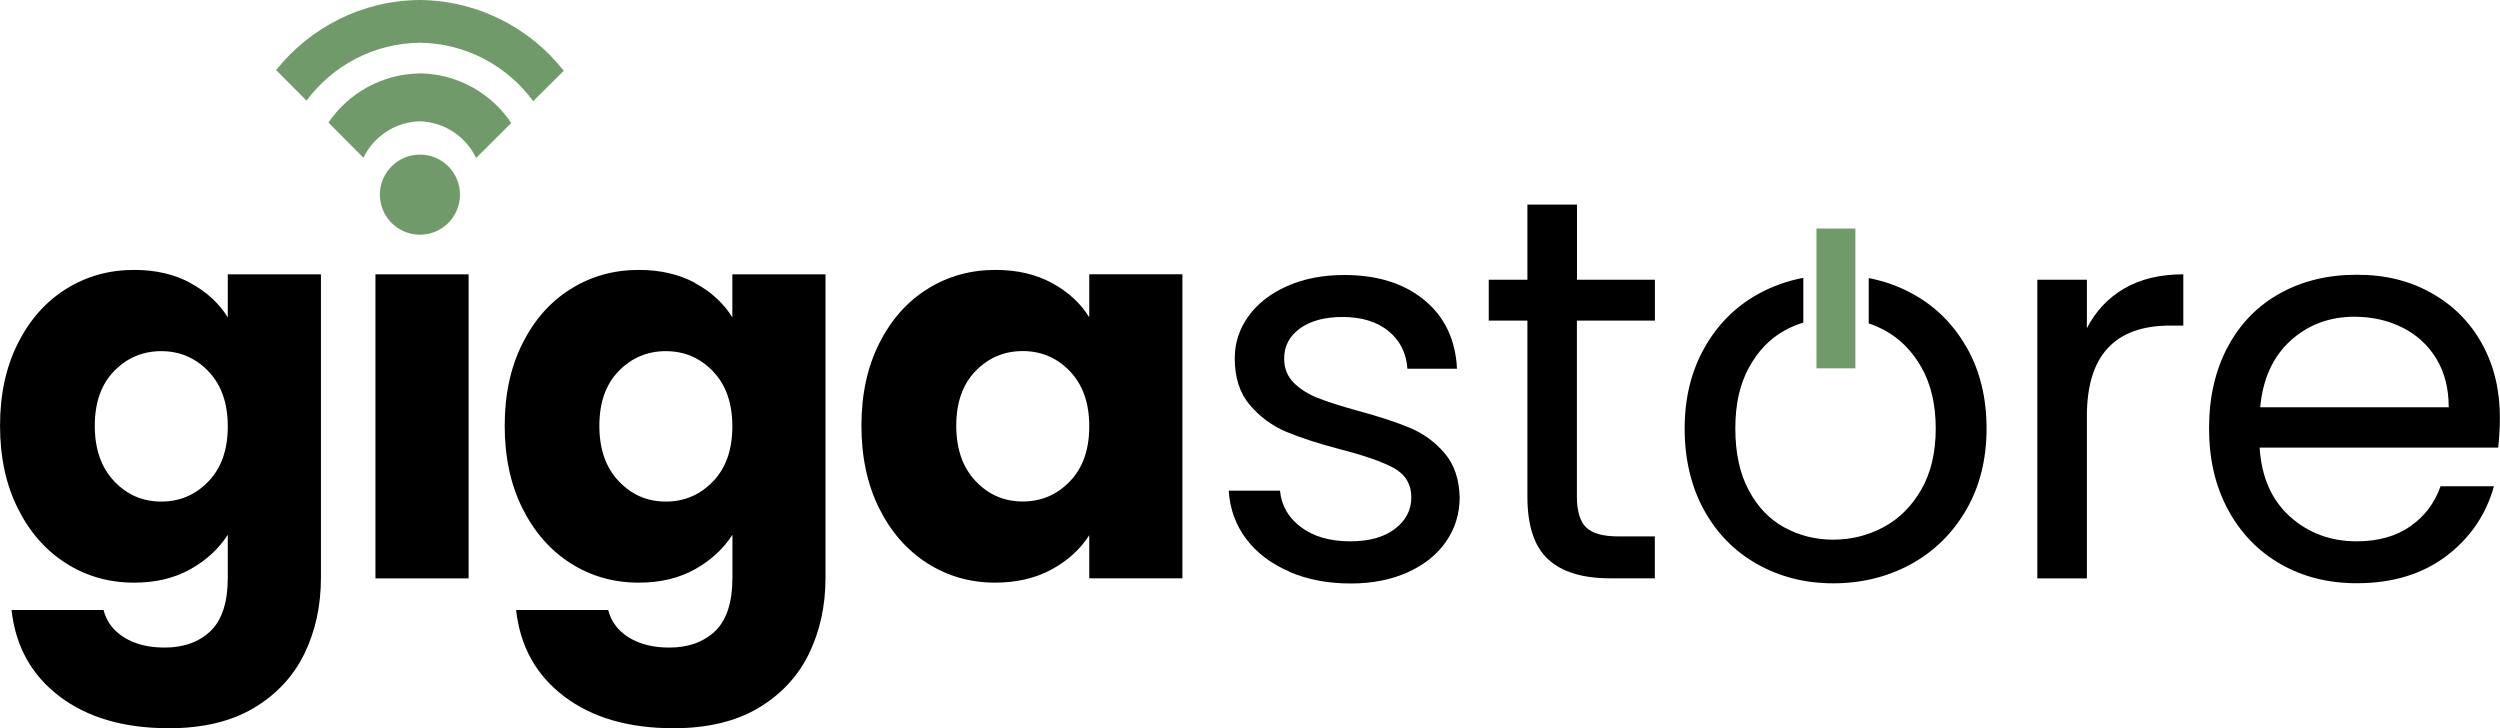 <svg xmlns:xlink="http://www.w3.org/1999/xlink" xmlns="http://www.w3.org/2000/svg" id="Livello_1" viewBox="0 0 300 87.39" width="240"  height="69.91" ><path d="M22.85,33.97c1.94,1.05,3.43,2.42,4.48,4.12v-5.17h11.18v36.42c0,3.36-.67,6.4-1.99,9.12-1.33,2.72-3.36,4.89-6.08,6.51-2.72,1.61-6.11,2.42-10.17,2.42-5.41,0-9.79-1.28-13.14-3.83-3.36-2.55-5.27-6.01-5.75-10.36H12.42c.35,1.39,1.18,2.49,2.48,3.3,1.31,.81,2.92,1.21,4.84,1.21,2.31,0,4.15-.67,5.53-1.99,1.37-1.33,2.06-3.46,2.06-6.38v-5.17c-1.09,1.7-2.59,3.08-4.51,4.15-1.92,1.07-4.16,1.6-6.73,1.6-3.01,0-5.73-.77-8.17-2.32-2.44-1.55-4.37-3.75-5.79-6.6-1.42-2.85-2.13-6.16-2.13-9.91s.71-7.04,2.13-9.87c1.42-2.83,3.34-5.01,5.79-6.54,2.44-1.53,5.17-2.29,8.17-2.29,2.57,0,4.83,.52,6.77,1.57Zm2.16,10.59c-1.55-1.61-3.43-2.42-5.66-2.42s-4.11,.8-5.66,2.39c-1.55,1.59-2.32,3.78-2.32,6.57s.77,5,2.32,6.64c1.55,1.64,3.43,2.45,5.66,2.45s4.11-.81,5.66-2.42c1.55-1.61,2.32-3.81,2.32-6.6s-.77-4.99-2.32-6.6Z" fill="#000000"/><path d="M56.23,32.92v36.49h-11.18V32.92h11.18Z" fill="#000000"/><path d="M83.4,33.97c1.94,1.05,3.43,2.42,4.48,4.12v-5.17h11.18v36.42c0,3.36-.67,6.4-1.99,9.12-1.33,2.72-3.36,4.89-6.08,6.51-2.72,1.61-6.11,2.42-10.17,2.42-5.41,0-9.79-1.28-13.14-3.83-3.36-2.55-5.27-6.01-5.75-10.36h11.05c.35,1.39,1.18,2.49,2.48,3.3,1.31,.81,2.92,1.21,4.84,1.21,2.31,0,4.15-.67,5.53-1.99,1.37-1.33,2.06-3.46,2.06-6.38v-5.17c-1.09,1.7-2.59,3.08-4.51,4.15-1.92,1.07-4.16,1.6-6.73,1.6-3.01,0-5.73-.77-8.17-2.32-2.44-1.55-4.37-3.75-5.79-6.6-1.42-2.85-2.13-6.16-2.13-9.91s.71-7.04,2.13-9.87c1.42-2.83,3.34-5.01,5.79-6.54,2.44-1.53,5.17-2.29,8.17-2.29,2.57,0,4.83,.52,6.77,1.57Zm2.16,10.59c-1.55-1.61-3.43-2.42-5.66-2.42s-4.11,.8-5.66,2.39c-1.55,1.59-2.32,3.78-2.32,6.57s.77,5,2.32,6.64c1.55,1.64,3.43,2.45,5.66,2.45s4.11-.81,5.66-2.42c1.55-1.61,2.32-3.81,2.32-6.6s-.77-4.99-2.32-6.6Z" fill="#000000"/><path d="M105.5,41.22c1.42-2.83,3.34-5.01,5.79-6.54,2.44-1.53,5.17-2.29,8.17-2.29,2.57,0,4.83,.52,6.77,1.57,1.94,1.05,3.43,2.42,4.48,4.12v-5.17h11.18v36.49h-11.18v-5.17c-1.09,1.7-2.61,3.07-4.54,4.12-1.94,1.05-4.2,1.57-6.77,1.57-2.96,0-5.67-.77-8.11-2.32-2.44-1.55-4.37-3.75-5.79-6.6-1.42-2.85-2.13-6.16-2.13-9.91s.71-7.04,2.13-9.87Zm22.89,3.33c-1.55-1.61-3.43-2.42-5.66-2.42s-4.11,.8-5.66,2.39c-1.55,1.59-2.32,3.78-2.32,6.57s.77,5,2.32,6.64c1.55,1.64,3.43,2.45,5.66,2.45s4.11-.81,5.66-2.42c1.55-1.61,2.32-3.81,2.32-6.6s-.77-4.99-2.32-6.6Z" fill="#000000"/><path d="M154.71,68.59c-2.18-.94-3.9-2.24-5.17-3.92-1.26-1.68-1.96-3.61-2.09-5.79h6.15c.17,1.79,1.01,3.25,2.52,4.38,1.5,1.13,3.48,1.7,5.92,1.7,2.27,0,4.05-.5,5.36-1.5,1.31-1,1.96-2.27,1.96-3.79s-.7-2.73-2.09-3.5c-1.4-.76-3.55-1.51-6.47-2.26-2.66-.7-4.83-1.41-6.51-2.12-1.68-.72-3.12-1.79-4.32-3.2-1.2-1.42-1.8-3.28-1.8-5.59,0-1.83,.54-3.51,1.63-5.03,1.09-1.53,2.64-2.74,4.64-3.63,2-.89,4.29-1.34,6.87-1.34,3.97,0,7.17,1,9.61,3.01,2.44,2.01,3.75,4.75,3.92,8.24h-5.95c-.13-1.87-.88-3.38-2.26-4.51-1.37-1.13-3.22-1.7-5.53-1.7-2.14,0-3.84,.46-5.1,1.37-1.26,.92-1.9,2.11-1.9,3.6,0,1.18,.38,2.15,1.14,2.91,.76,.76,1.72,1.37,2.88,1.83,1.15,.46,2.76,.97,4.81,1.54,2.57,.7,4.66,1.38,6.28,2.06,1.61,.68,3,1.69,4.15,3.04,1.15,1.35,1.75,3.12,1.8,5.3,0,1.96-.55,3.73-1.63,5.3-1.09,1.57-2.63,2.8-4.61,3.69-1.98,.89-4.26,1.34-6.83,1.34-2.75,0-5.21-.47-7.39-1.41Z" fill="#000000"/><path d="M189.23,38.48v21.12c0,1.74,.37,2.98,1.11,3.69,.74,.72,2.03,1.08,3.86,1.08h4.38v5.03h-5.36c-3.31,0-5.8-.76-7.45-2.29-1.66-1.53-2.48-4.03-2.48-7.52v-21.12h-4.64v-4.9h4.64v-9.02h5.95v9.02h9.35v4.9h-9.35Z" fill="#000000"/><path d="M254.91,34.62c1.94-1.13,4.3-1.7,7.09-1.7v6.15h-1.57c-6.67,0-10,3.62-10,10.85v19.49h-5.95V33.57h5.95v5.82c1.05-2.05,2.54-3.64,4.48-4.77Z" fill="#000000"/><path d="M299.8,53.71h-28.64c.22,3.53,1.43,6.29,3.63,8.27,2.2,1.98,4.87,2.98,8.01,2.98,2.57,0,4.72-.6,6.44-1.8,1.72-1.2,2.93-2.8,3.63-4.81h6.41c-.96,3.44-2.88,6.24-5.75,8.4-2.88,2.16-6.45,3.24-10.72,3.24-3.4,0-6.44-.76-9.12-2.29-2.68-1.53-4.78-3.69-6.31-6.51-1.53-2.81-2.29-6.07-2.29-9.78s.74-6.95,2.22-9.74c1.48-2.79,3.56-4.94,6.24-6.44,2.68-1.5,5.76-2.26,9.25-2.26s6.41,.74,9.02,2.22c2.62,1.48,4.63,3.52,6.05,6.11,1.42,2.59,2.12,5.53,2.12,8.8,0,1.13-.07,2.33-.2,3.6Zm-7.45-10.69c-1-1.63-2.37-2.88-4.09-3.73-1.72-.85-3.63-1.28-5.72-1.28-3.01,0-5.57,.96-7.68,2.88-2.11,1.92-3.32,4.58-3.63,7.98h22.62c0-2.27-.5-4.22-1.5-5.85Z" fill="#000000"/><g><g><path d="M50.39,8.81c-4.57,.06-8.59,2.38-10.98,5.9l4.2,4.22c1.22-2.54,3.79-4.3,6.77-4.37,2.98,.08,5.54,1.86,6.75,4.4l4.22-4.2c-2.38-3.54-6.39-5.88-10.95-5.96Z" fill="#709a69"/><path d="M50.41,0c-6.99,.04-13.22,3.32-17.28,8.41l3.65,3.67c3.1-4.18,8.05-6.9,13.62-6.95,5.57,.07,10.51,2.82,13.58,7.01l3.67-3.65C63.62,3.38,57.4,.08,50.41,0Z" fill="#709a69"/></g><path d="M51.25,28.09c-2.61,.47-5.11-1.26-5.59-3.87-.47-2.61,1.26-5.11,3.87-5.59,2.61-.48,5.11,1.25,5.59,3.87,.47,2.61-1.26,5.12-3.87,5.59Z" fill="#709a69"/></g><path d="M235.99,41.68c-1.59-2.79-3.76-4.94-6.51-6.44-1.63-.89-3.37-1.51-5.23-1.87v5.44c.65,.22,1.28,.49,1.89,.82,1.83,.98,3.31,2.47,4.45,4.48,1.13,2.01,1.7,4.45,1.7,7.32s-.58,5.32-1.73,7.32c-1.16,2.01-2.67,3.51-4.54,4.51-1.87,1-3.88,1.5-6.02,1.5s-4.1-.49-5.88-1.47c-1.79-.98-3.22-2.47-4.28-4.48-1.07-2-1.6-4.47-1.6-7.39s.54-5.32,1.64-7.32c1.09-2,2.54-3.5,4.35-4.48,.69-.38,1.42-.68,2.17-.91v-5.37c-1.9,.36-3.68,.99-5.34,1.9-2.75,1.5-4.92,3.66-6.51,6.47-1.59,2.81-2.39,6.05-2.39,9.71s.77,6.96,2.32,9.78c1.55,2.81,3.68,4.98,6.41,6.51,2.72,1.53,5.76,2.29,9.12,2.29s6.49-.76,9.29-2.29c2.79-1.53,5-3.69,6.64-6.51,1.63-2.81,2.45-6.07,2.45-9.78s-.8-6.95-2.39-9.74Z" fill="#000000"/><rect x="217.98" y="27.43" width="4.67" height="16.77" fill="#709a69"/></svg>